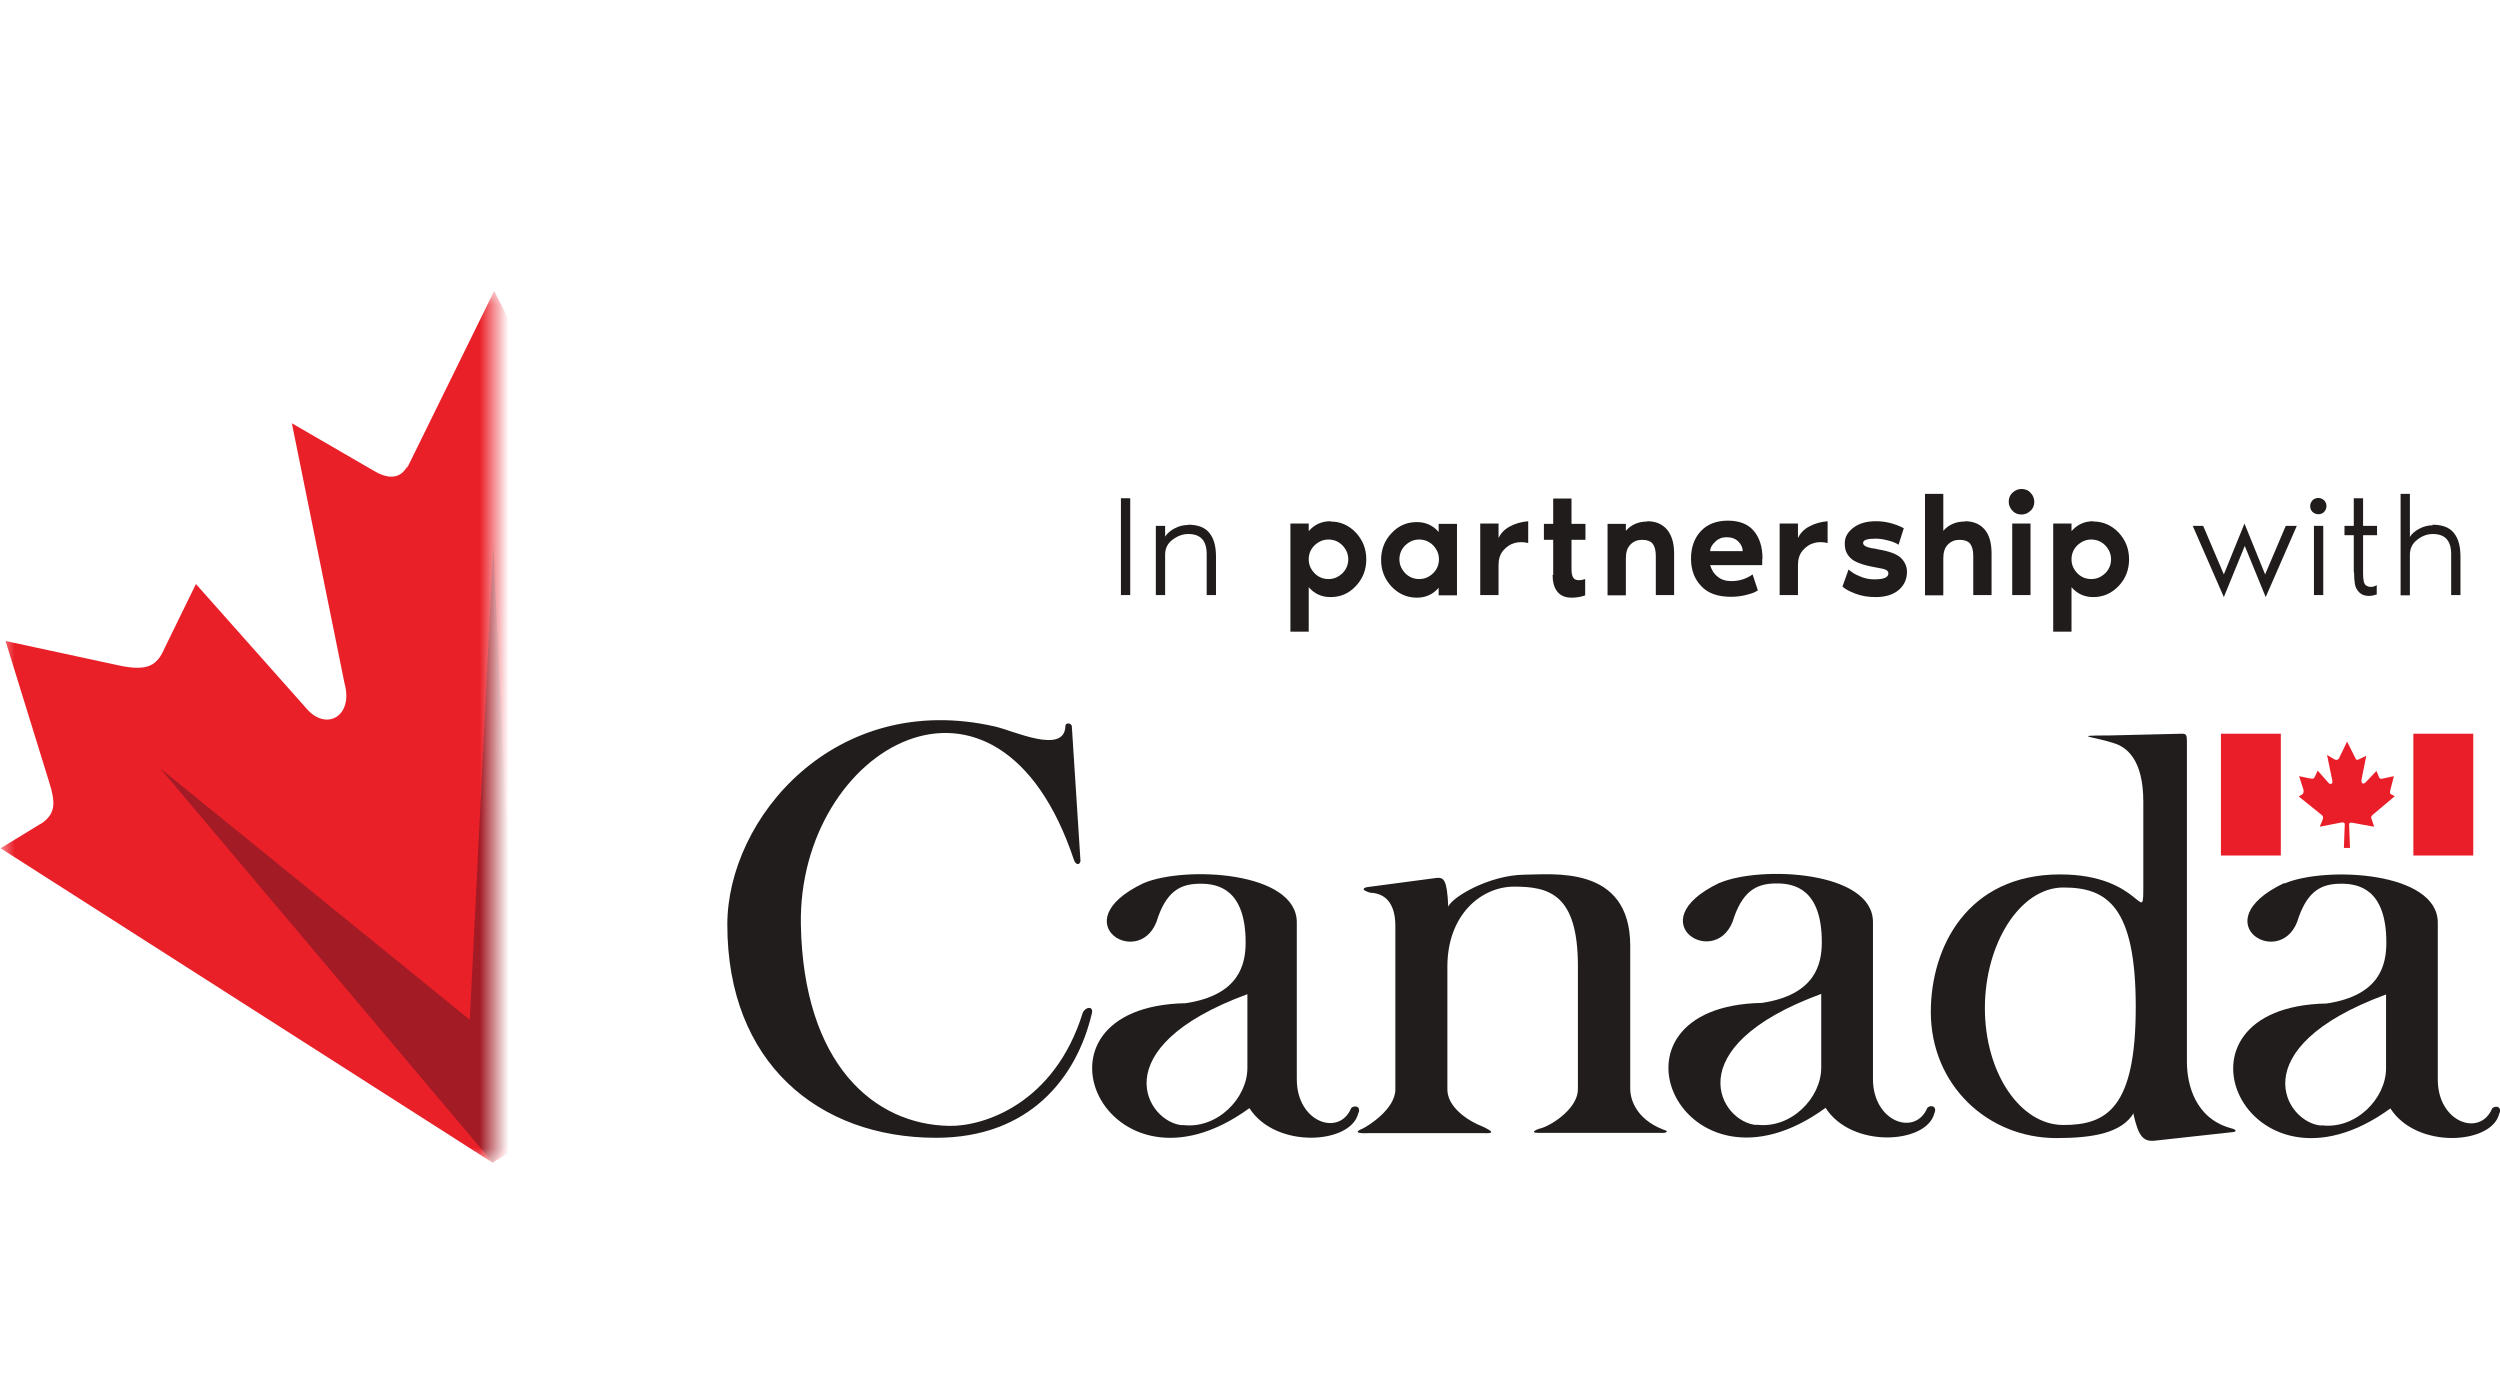 <svg xmlns="http://www.w3.org/2000/svg" width="86" height="48" xmlns:xlink="http://www.w3.org/1999/xlink" viewBox="0 0 86 48"><defs><mask id="b" x="0" y="9.99" width="33.9" height="30.01" maskUnits="userSpaceOnUse"><g id="c"><path d="m0,40h17V9.99H0v30.01Z" fill="#fff" stroke-width="0"/></g></mask></defs><g mask="url(#b)"><path d="m16.95,40l.09-.06,16.47-10.52.39-.33-1.35-.67c-.69-.3-.39-.82-.24-1.44l.03-.1,1.25-4.78-3.78.8c-.64.12-1.14.22-1.46-.45l-.97-2.21-3.66,3.91c-.97,1.1-1.91.63-1.57-1l1.67-8.23-2.56,1.27c-.61.29-.9.34-1.26-.28l-3-5.9-3.01,6.12.04-.12c-.27.52-.73.45-1.18.18l-2.81-1.63,1.81,8.94c.32,1.14-.63,1.67-1.31.87l-3.8-4.28-1.07,2.19c-.26.6-.56.84-1.63.6l-3.85-.83,1.5,4.85c.23.72.21,1.07-.21,1.39L.02,29.18l16.93,10.82Z" fill="#ea2029" stroke-width="0"/><path d="m28.4,26.43l-10.66,8.66-.77-16.33-.81,16.32-10.65-8.65,11.44,13.56,11.45-13.56Z" fill="#a31b25" stroke-width="0"/></g><path d="m37.17,29.64l-.3-4.67c-.04-.11-.22-.11-.22,0-.02,1.01-1.8.16-2.43.02-5.5-1.25-9.2,3.16-9.2,6.82,0,4.75,3.14,7.33,7.18,7.33,3.21,0,4.84-2.06,5.36-4.28.07-.28-.25-.22-.32,0-.97,3.1-3.39,3.89-4.58,3.87-2.6-.04-5.02-2.13-5.11-6.92-.11-6.1,6.77-10.08,9.39-2.24.05.17.19.21.22.07Z" fill="#211d1d" stroke-width="0"/><path d="m40.69,38.7c1.18.15,2.22-.92,2.22-1.96v-2.54c-5.03,1.85-3.46,4.43-2.22,4.51Zm-1.35-8.32c1.42-.6,5.27-.41,5.27,1.35v5.4c0,1.48,1.46,1.98,1.87.99.13-.13.36-.04.24.19-.26,1.05-2.84,1.22-3.74-.19-4.95,3.61-8.12-3.5-2.19-3.61,1.85-.28,2.06-1.35,2.06-2.09,0-1.85-.97-2.02-1.55-2.02-.62,0-1.12.19-1.46,1.14-.52,1.91-3.38.21-.5-1.16Z" fill="#211d1d" stroke-width="0"/><path d="m49.42,30.2l-2.41.32c-.15.04-.15.11.13.19.52.02.86.37.86,1.14v5.63c0,.67-.94,1.26-1.14,1.35-.45.19.22.15.22.15h3.94c.13,0,.54.04.02-.21-.6-.23-1.25-.71-1.25-1.29v-4.23c0-1.78,1.16-2.75,2.3-2.75,1.2,0,2.19.26,2.19,2.73v4.24c0,.62-.8,1.18-1.23,1.33-.28.07-.39.17-.15.17h4.21c.23.02.32-.06.11-.11-1.01-.39-1.14-1.14-1.14-1.38v-4.94c0-2.82-2.71-2.45-3.66-2.45-1.2.02-2.47.77-2.6,1.1-.04-.92-.15-1.01-.39-.99Z" fill="#211d1d" stroke-width="0"/><path d="m70.98,38.7c1.49,0,2.49-.58,2.49-4.06s-1-4.11-2.49-4.11-2.7,1.93-2.7,4.15,1.21,4.02,2.7,4.02Zm2.43-.43c-.41.71-1.42.88-2.67.88-2.37,0-4.32-1.83-4.32-4.34,0-2.22,1.25-4.73,4.45-4.73,2.88,0,2.86,1.93,2.86.32v-2.82c0-1.46-.58-1.89-1.03-2.02-.66-.22-1.5-.26-.15-.26l2.51-.06c.14,0,.17.04.17.26v11.03c0,.77.28,1.94,1.51,2.28.11.02.24.09.11.13l-2.73.3c-.39.04-.56-.15-.73-.92" fill="#211d1d" stroke-width="0"/><path d="m60.43,38.69c1.18.15,2.22-.92,2.22-1.96v-2.54c-5.03,1.85-3.46,4.43-2.22,4.51Zm-1.27-8.32c1.42-.6,5.27-.41,5.27,1.35v5.4c0,1.48,1.46,1.98,1.87.99.13-.13.35-.04.24.19-.26,1.05-2.84,1.22-3.74-.19-4.95,3.61-8.11-3.5-2.19-3.61,1.85-.28,2.06-1.35,2.06-2.09,0-1.85-.97-2.02-1.55-2.02-.62,0-1.12.19-1.46,1.14-.52,1.91-3.38.21-.51-1.16Z" fill="#211d1d" stroke-width="0"/><path d="m79.86,38.71c1.18.15,2.22-.92,2.22-1.96v-2.54c-5.03,1.85-3.46,4.43-2.22,4.51Zm-1.27-8.32c1.42-.6,5.27-.41,5.27,1.35v5.4c0,1.48,1.46,1.98,1.87.99.13-.13.36-.04.24.19-.26,1.05-2.84,1.22-3.74-.19-4.96,3.61-8.11-3.5-2.19-3.61,1.85-.28,2.05-1.35,2.05-2.1,0-1.85-.97-2.02-1.55-2.02-.62,0-1.12.19-1.46,1.14-.52,1.91-3.38.21-.51-1.16Z" fill="#211d1d" stroke-width="0"/><path d="m76.4,25.24h2.06v4.19h-2.06v-4.19Z" fill="#ea1e29" stroke-width="0"/><path d="m83.02,25.24h2.06v4.19h-2.06v-4.19Z" fill="#ea1e29" stroke-width="0"/><path d="m80.45,26.11l.29-.6.29.58c.03.06.06.06.12.03l.25-.12-.16.8c-.03.16.06.2.15.1l.36-.38.09.22c.03.06.08.06.14.04l.37-.08-.12.47h0c-.01.07-.04.12.02.15l.13.07-.76.64c-.08.08-.05.11-.02.19l.07.22-.71-.13c-.09-.02-.15-.02-.15.05l.03.81h-.21l.03-.81c0-.08-.06-.08-.2-.05l-.66.13.09-.22c.03-.08.04-.14-.03-.19l-.78-.63.14-.09s.04-.07.02-.14l-.15-.47.38.08c.11.02.13,0,.16-.06l.1-.21.37.42c.07.08.16.03.13-.09l-.18-.87.27.16s.09.03.12-.02" fill="#ea1e29" stroke-width="0"/><path d="m38.56,17.14h.32v3.33h-.32v-3.33Z" fill="#201c1c" stroke-width="0"/><path d="m40.87,18.05c.33,0,.58.09.73.28.15.18.23.45.23.81v1.33h-.32v-1.41c0-.46-.21-.69-.63-.69-.2,0-.38.07-.55.2-.17.13-.25.3-.25.51v1.39h-.32v-2.38h.32v.37c.07-.11.17-.2.32-.28.15-.08.3-.12.46-.12Z" fill="#201c1c" stroke-width="0"/><path d="m45.22,19.72c.13.13.29.2.48.2s.34-.07.48-.2c.13-.13.2-.29.2-.48s-.07-.34-.2-.48c-.13-.13-.29-.2-.48-.2s-.34.07-.48.2c-.13.13-.2.29-.2.48s.07.34.2.48Zm.55-1.78c.34,0,.63.13.87.38.24.26.36.56.36.92s-.12.67-.36.92c-.24.26-.53.38-.87.38-.3,0-.55-.11-.75-.34v1.53h-.63v-3.72h.63v.26c.2-.23.45-.34.75-.34Z" fill="#201c1c" stroke-width="0"/><path d="m48.34,19.72c.13.13.29.2.48.2s.34-.07.48-.2c.13-.13.2-.29.2-.48s-.07-.34-.2-.48c-.13-.13-.29-.2-.48-.2s-.34.07-.48.2c-.13.13-.2.29-.2.48s.07.34.2.48Zm1.15-1.7h.63v2.46h-.63v-.26c-.2.23-.45.34-.75.34-.34,0-.63-.13-.87-.38-.24-.26-.36-.56-.36-.92s.12-.67.36-.92c.24-.26.53-.38.87-.38.3,0,.55.11.75.34v-.26Z" fill="#201c1c" stroke-width="0"/><path d="m51.54,18.53c.08-.18.21-.32.4-.42.18-.1.4-.16.63-.18v.75c-.17-.04-.32-.04-.47,0-.15.04-.28.13-.39.26-.11.13-.16.3-.16.5v1.03h-.63v-2.46h.63v.52Z" fill="#201c1c" stroke-width="0"/><path d="m53.43,19.77v-1.2h-.32v-.55h.32v-.87h.63v.87h.48v.55h-.48v1.03c0,.17.04.28.12.33.08.04.2.04.35-.01v.56c-.13.05-.29.08-.47.08-.22,0-.38-.07-.49-.21-.11-.14-.16-.33-.16-.57Z" fill="#201c1c" stroke-width="0"/><path d="m56.66,17.93c.29,0,.51.09.68.28.16.19.25.46.25.83v1.43h-.63v-1.35c0-.19-.04-.33-.11-.42-.08-.09-.2-.13-.36-.13s-.29.05-.4.16c-.11.11-.16.26-.16.48v1.27h-.63v-2.46h.63v.24c.18-.21.43-.32.74-.32Z" fill="#201c1c" stroke-width="0"/><path d="m58.84,18.96h1.11c0-.12-.05-.23-.15-.33-.1-.1-.23-.15-.41-.15-.15,0-.28.05-.39.16-.11.1-.17.21-.17.32Zm1.78.28s0,.11,0,.2h-1.79c.05.17.13.3.26.4.12.1.28.15.47.15.27,0,.52-.08.73-.23l.18.55s-.06.04-.11.06c-.05.03-.15.06-.31.1-.16.04-.33.06-.5.06-.46,0-.8-.12-1.03-.37-.23-.24-.35-.56-.35-.94s.11-.7.33-.94c.22-.24.53-.37.94-.37.38,0,.68.11.88.34.2.23.31.55.31.96Z" fill="#201c1c" stroke-width="0"/><path d="m61.84,18.53c.08-.18.21-.32.4-.42.18-.1.4-.16.63-.18v.75c-.17-.04-.32-.04-.47,0-.15.04-.28.13-.39.26-.11.13-.16.3-.16.5v1.03h-.63v-2.46h.63v.52Z" fill="#201c1c" stroke-width="0"/><path d="m64.61,18.9c.38.06.64.16.78.29.14.14.21.3.21.48,0,.26-.1.47-.29.63-.19.16-.46.24-.79.24-.26,0-.49-.04-.7-.12-.21-.08-.35-.16-.44-.24l.21-.59c.11.1.24.18.4.24.16.07.32.1.47.1.34,0,.5-.06.5-.21,0-.05-.03-.09-.09-.12-.06-.03-.18-.05-.34-.08-.22-.04-.4-.08-.55-.14-.15-.05-.26-.12-.33-.19-.07-.07-.12-.15-.15-.23-.03-.08-.04-.17-.04-.28,0-.2.1-.38.3-.53.2-.15.46-.22.77-.22.33,0,.65.08.96.24l-.18.57c-.07-.05-.18-.1-.33-.14-.15-.04-.3-.07-.45-.07-.29,0-.44.04-.44.15,0,.08.1.14.3.18.03,0,.08.01.14.02l.08.02Z" fill="#201c1c" stroke-width="0"/><path d="m67.59,17.93c.29,0,.51.09.68.28.16.19.24.46.24.83v1.43h-.63v-1.35c0-.19-.04-.33-.11-.42-.08-.09-.2-.13-.36-.13s-.29.05-.4.16c-.11.11-.16.26-.16.48v1.27h-.63v-3.49h.63v1.27c.18-.21.43-.32.74-.32Z" fill="#201c1c" stroke-width="0"/><path d="m69.22,18.01h.63v2.46h-.63v-2.46Zm.63-.44c-.08.08-.19.13-.31.13s-.23-.04-.31-.13c-.08-.08-.13-.19-.13-.31s.04-.23.13-.31c.08-.08.19-.13.31-.13s.23.04.31.13c.08.08.13.19.13.31s-.04.23-.13.31Z" fill="#201c1c" stroke-width="0"/><path d="m71.46,19.72c.13.13.29.2.48.2s.34-.07.48-.2c.13-.13.2-.29.2-.48s-.07-.34-.2-.48c-.13-.13-.29-.2-.48-.2s-.34.07-.48.2c-.13.13-.2.29-.2.48s.07.34.2.48Zm.55-1.78c.34,0,.63.13.87.38.24.26.36.56.36.92s-.12.67-.36.92-.53.38-.87.38c-.3,0-.55-.11-.75-.34v1.53h-.63v-3.72h.63v.26c.2-.23.45-.34.75-.34Z" fill="#201c1c" stroke-width="0"/><path d="m78.65,18.09h.36l-1.07,2.45-.72-1.76-.72,1.76-1.07-2.45h.36l.71,1.67.71-1.75.71,1.75.71-1.67Z" fill="#201c1c" stroke-width="0"/><path d="m79.6,18.09h.32v2.38h-.32v-2.38Zm.35-.48c-.05.05-.12.08-.2.08s-.14-.03-.2-.08c-.05-.05-.08-.12-.08-.2s.03-.14.08-.2c.05-.05.12-.08.2-.08s.14.03.2.08c.05.05.08.12.08.2s-.03.14-.08.2Z" fill="#201c1c" stroke-width="0"/><path d="m80.97,19.69v-1.28h-.32v-.32h.32v-.95h.32v.95h.48v.32h-.48v1.31c0,.23.03.36.09.41.11.08.24.08.38,0v.32c-.09.03-.18.05-.27.05-.14,0-.25-.04-.33-.12-.08-.08-.13-.17-.15-.28-.02-.11-.03-.25-.03-.42Z" fill="#201c1c" stroke-width="0"/><path d="m83.68,18.05c.33,0,.58.09.73.28.15.18.23.45.23.81v1.33h-.32v-1.41c0-.46-.21-.69-.63-.69-.2,0-.38.07-.54.2-.17.13-.25.3-.25.52v1.39h-.32v-3.49h.32v1.48c.07-.11.17-.2.32-.28.15-.08.3-.12.46-.12Z" fill="#201c1c" stroke-width="0"/></svg>